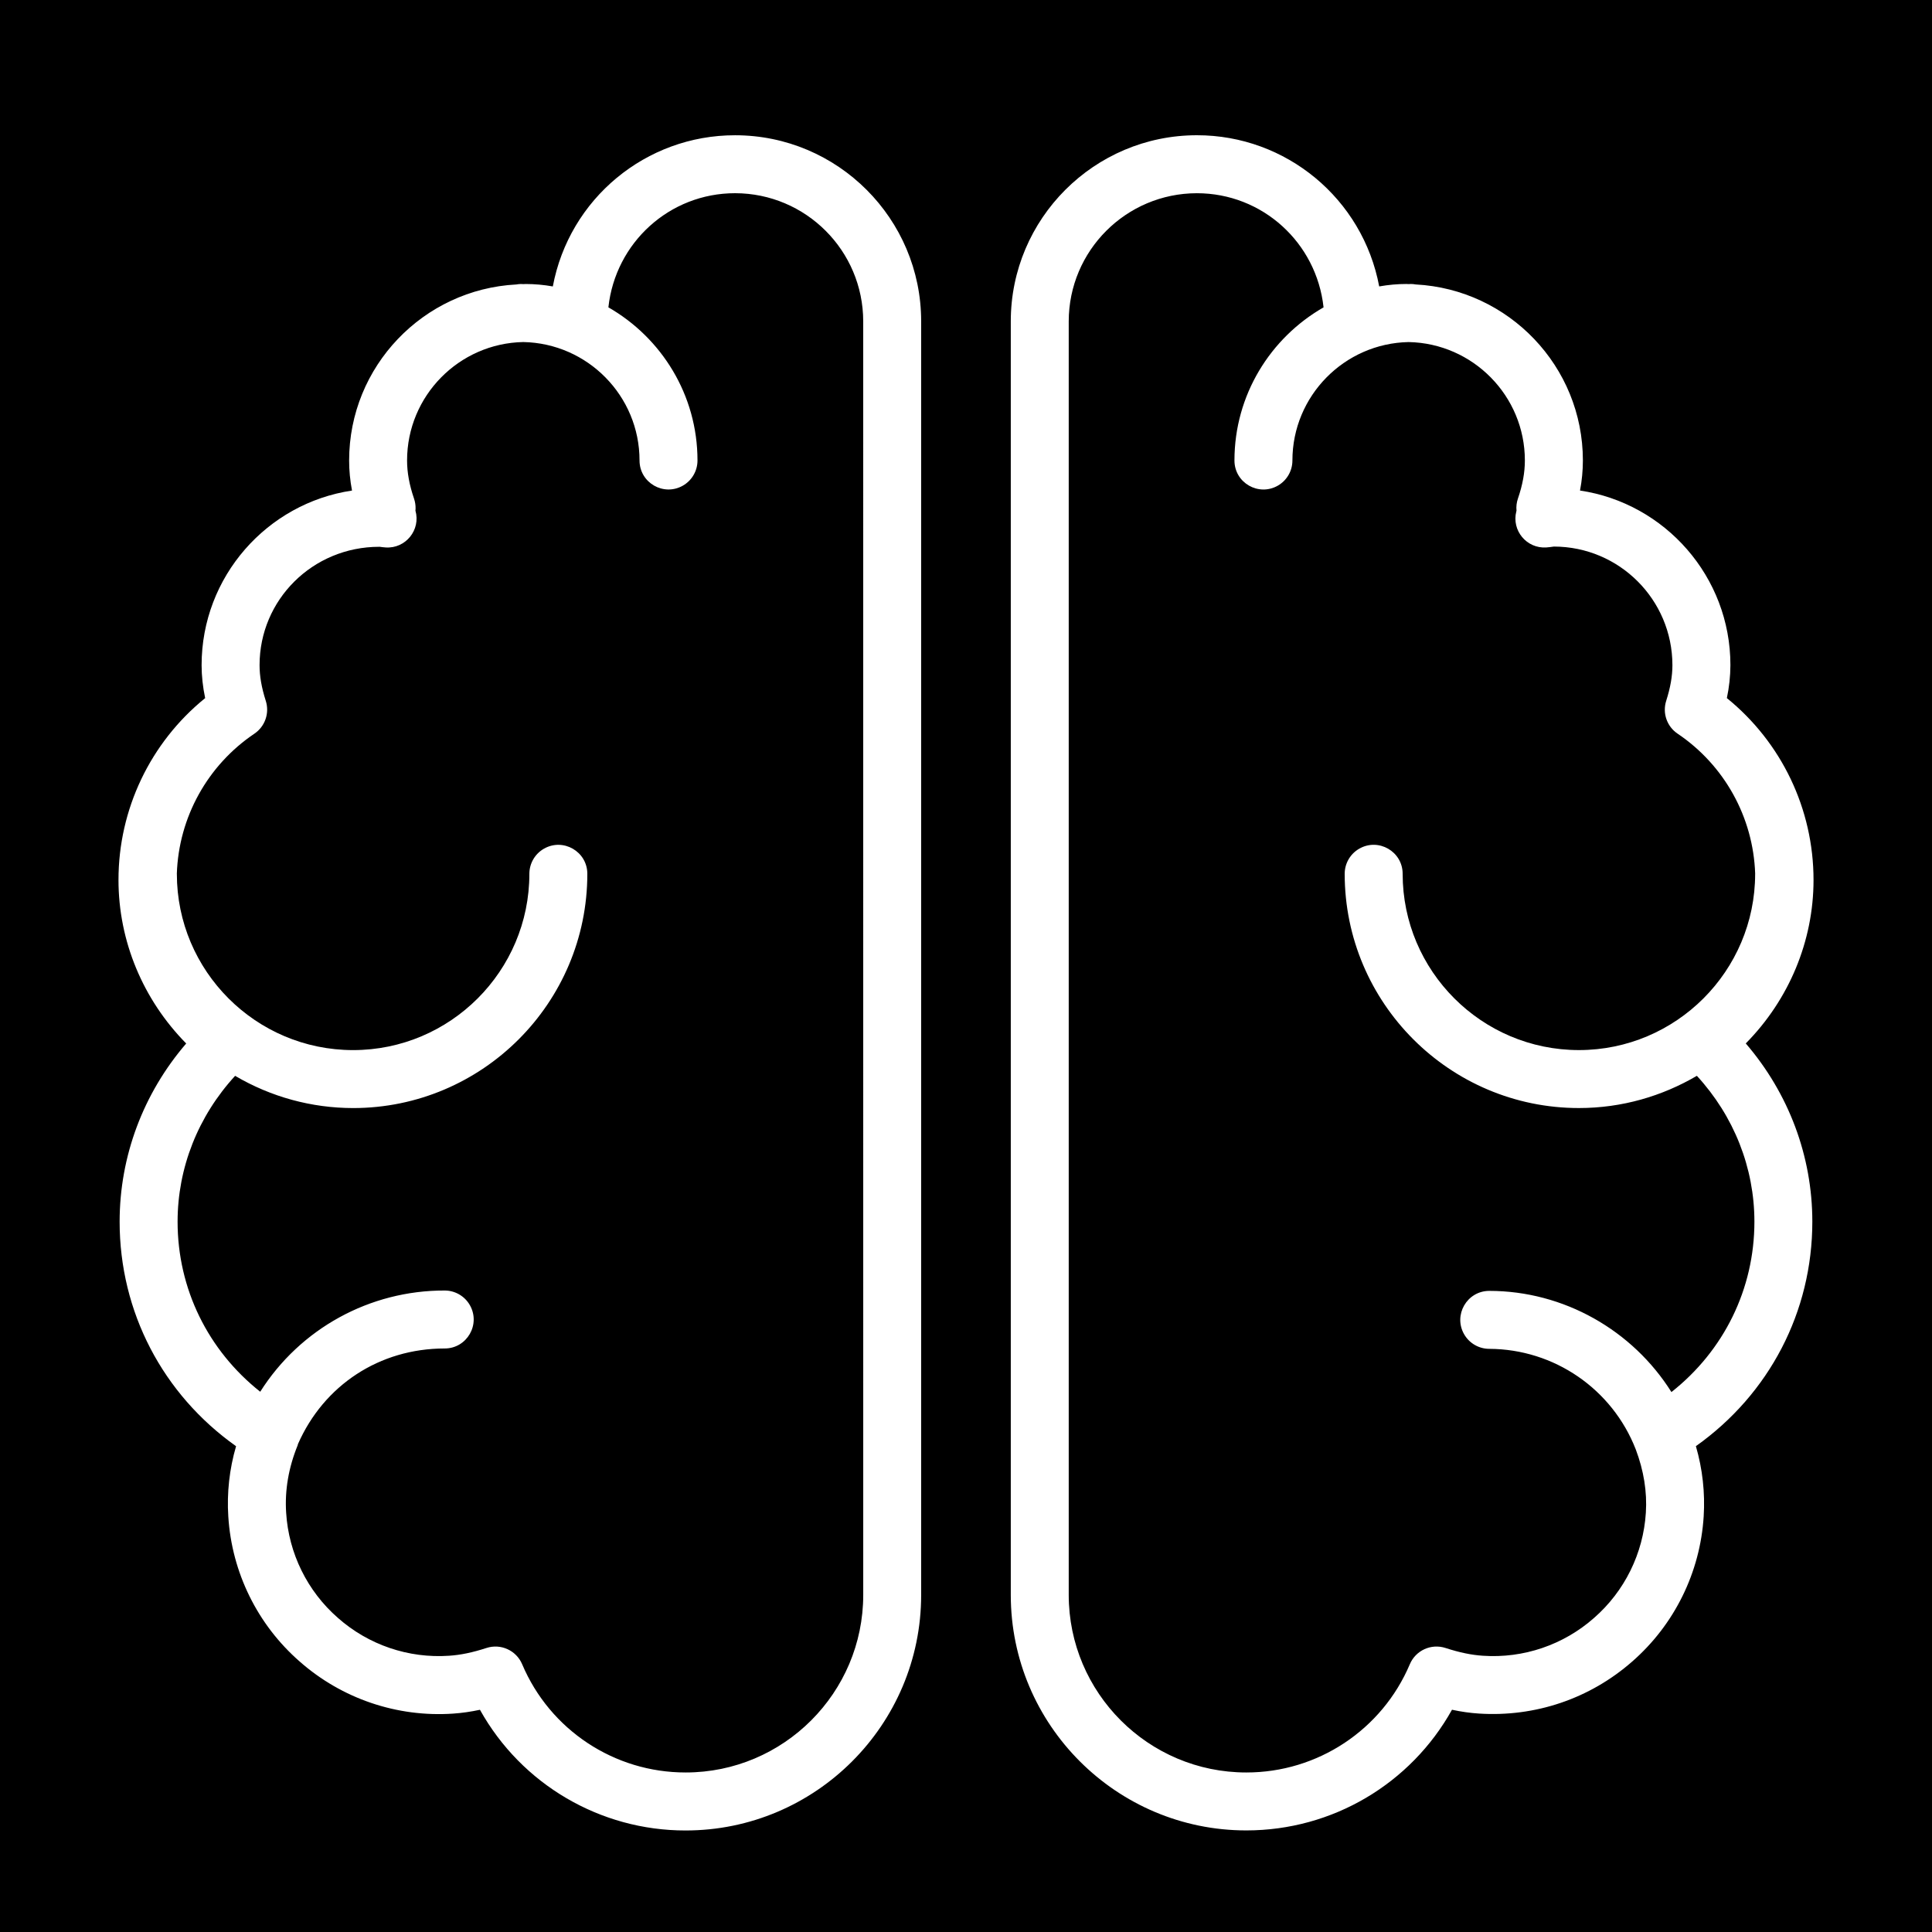 <?xml version="1.0" encoding="UTF-8"?> <svg xmlns="http://www.w3.org/2000/svg" viewBox="1950 2450 100 100" width="100" height="100" data-guides="{&quot;vertical&quot;:[],&quot;horizontal&quot;:[2436]}"><rect x="1950" y="2450" width="100" height="100" fill="#808080" stroke="none"/><path fill="url(#tSvgGradientf338ab0be1)" stroke="none" fill-opacity="1" stroke-width="1.333" stroke-opacity="1" alignment-baseline="baseline" baseline-shift="baseline" color="rgb(51, 51, 51)" fill-rule="evenodd" font-size-adjust="none" x="0" y="0" width="100" height="100" rx="50" ry="50" id="tSvgd97be819ce" title="Rectangle 2" d="M 1950 2450 C 1983.333 2450 2016.667 2450 2050 2450C 2050 2483.333 2050 2516.667 2050 2550C 2016.667 2550 1983.333 2550 1950 2550C 1950 2516.667 1950 2483.333 1950 2450Z"></path><path fill="#ffffff" stroke="#333333" fill-opacity="1" stroke-width="0" stroke-opacity="1" alignment-baseline="baseline" baseline-shift="baseline" color="rgb(51, 51, 51)" fill-rule="evenodd" font-size-adjust="none" id="tSvg10bd2d2ab6b" title="Path 2" d="M 2043.868 2495.547 C 2043.868 2491.871 2042.209 2488.426 2039.382 2486.133C 2039.502 2485.572 2039.563 2485.001 2039.566 2484.427C 2039.566 2479.848 2036.18 2476.045 2031.781 2475.39C 2031.88 2474.877 2031.929 2474.356 2031.93 2473.834C 2031.93 2468.959 2028.088 2464.976 2023.275 2464.723C 2023.195 2464.708 2023.114 2464.7 2023.033 2464.699C 2022.993 2464.699 2022.954 2464.704 2022.913 2464.705C 2022.873 2464.704 2022.834 2464.699 2022.793 2464.699C 2022.335 2464.699 2021.874 2464.74 2021.387 2464.825C 2020.535 2460.285 2016.569 2456.996 2011.95 2457C 2006.639 2457 2002.318 2461.321 2002.318 2466.633C 2002.318 2488.606 2002.318 2510.578 2002.318 2532.551C 2002.318 2539.274 2007.787 2544.742 2014.509 2544.742C 2018.969 2544.742 2023.017 2542.329 2025.155 2538.496C 2025.634 2538.6 2026.094 2538.664 2026.556 2538.694C 2029.459 2538.879 2032.286 2537.928 2034.482 2536.001C 2036.668 2534.092 2038.001 2531.388 2038.182 2528.491C 2038.259 2527.264 2038.122 2526.033 2037.779 2524.853C 2041.575 2522.162 2043.806 2517.901 2043.806 2513.232C 2043.806 2509.847 2042.587 2506.597 2040.361 2504.008C 2042.601 2501.74 2043.868 2498.706 2043.868 2495.547ZM 2040.808 2513.234 C 2040.808 2516.718 2039.226 2519.914 2036.513 2522.053C 2034.505 2518.857 2030.943 2516.816 2027.086 2516.816C 2025.931 2516.816 2025.209 2518.066 2025.786 2519.066C 2026.054 2519.53 2026.55 2519.816 2027.086 2519.816C 2030.443 2519.829 2033.451 2521.895 2034.668 2525.024C 2035.078 2526.112 2035.26 2527.213 2035.189 2528.298C 2035.058 2530.4 2034.091 2532.363 2032.504 2533.747C 2030.924 2535.141 2028.853 2535.845 2026.752 2535.701C 2026.158 2535.662 2025.544 2535.534 2024.819 2535.299C 2024.078 2535.058 2023.277 2535.423 2022.973 2536.139C 2021.534 2539.539 2018.199 2541.747 2014.508 2541.743C 2009.44 2541.743 2005.317 2537.62 2005.317 2532.552C 2005.317 2510.579 2005.317 2488.607 2005.317 2466.634C 2005.32 2462.973 2008.287 2460.006 2011.949 2460.001C 2015.347 2460.001 2018.143 2462.563 2018.507 2465.909C 2015.756 2467.485 2013.895 2470.444 2013.895 2473.835C 2013.895 2474.99 2015.145 2475.711 2016.145 2475.134C 2016.609 2474.866 2016.895 2474.371 2016.895 2473.835C 2016.895 2470.492 2019.584 2467.77 2022.911 2467.705C 2026.238 2467.77 2028.927 2470.492 2028.927 2473.834C 2028.927 2474.456 2028.81 2475.1 2028.568 2475.805C 2028.498 2476.007 2028.473 2476.222 2028.494 2476.435C 2028.49 2476.447 2028.487 2476.458 2028.484 2476.47C 2028.233 2477.458 2029.019 2478.403 2030.036 2478.336C 2030.167 2478.326 2030.297 2478.31 2030.428 2478.29C 2033.815 2478.294 2036.56 2481.039 2036.564 2484.426C 2036.564 2484.998 2036.461 2485.585 2036.242 2486.275C 2036.039 2486.91 2036.279 2487.603 2036.833 2487.975C 2039.254 2489.606 2040.747 2492.299 2040.847 2495.217C 2040.846 2495.221 2040.846 2495.225 2040.846 2495.229C 2040.846 2500.259 2036.754 2504.352 2031.724 2504.352C 2026.694 2504.352 2022.601 2500.259 2022.601 2495.229C 2022.601 2494.074 2021.351 2493.353 2020.351 2493.93C 2019.886 2494.198 2019.601 2494.693 2019.601 2495.229C 2019.601 2501.914 2025.039 2507.352 2031.724 2507.352C 2033.952 2507.352 2036.034 2506.737 2037.83 2505.684C 2039.75 2507.774 2040.808 2510.447 2040.808 2513.234ZM 1988.049 2457.001 C 1983.43 2456.997 1979.464 2460.286 1978.614 2464.826C 1978.149 2464.743 1977.678 2464.701 1977.207 2464.7C 1977.167 2464.7 1977.128 2464.705 1977.087 2464.706C 1977.047 2464.705 1977.008 2464.7 1976.967 2464.7C 1976.884 2464.7 1976.804 2464.711 1976.725 2464.724C 1971.912 2464.977 1968.071 2468.96 1968.071 2473.835C 1968.071 2474.349 1968.12 2474.865 1968.22 2475.391C 1963.821 2476.046 1960.435 2479.849 1960.435 2484.428C 1960.435 2484.982 1960.496 2485.546 1960.619 2486.134C 1957.779 2488.434 1956.131 2491.894 1956.133 2495.548C 1956.133 2498.707 1957.399 2501.741 1959.638 2504.011C 1957.411 2506.6 1956.192 2509.85 1956.192 2513.235C 1956.192 2517.904 1958.423 2522.164 1962.219 2524.856C 1961.874 2526.037 1961.738 2527.268 1961.817 2528.495C 1961.997 2531.392 1963.329 2534.096 1965.516 2536.004C 1967.693 2537.922 1970.546 2538.892 1973.442 2538.697C 1973.897 2538.667 1974.361 2538.601 1974.842 2538.498C 1976.993 2542.359 1981.068 2544.75 1985.488 2544.745C 1992.21 2544.745 1997.679 2539.276 1997.679 2532.554C 1997.679 2510.581 1997.679 2488.607 1997.679 2466.634C 1997.681 2461.322 1993.36 2457.001 1988.049 2457.001ZM 1994.681 2532.552 C 1994.681 2537.62 1990.558 2541.743 1985.49 2541.743C 1981.798 2541.747 1978.463 2539.539 1977.026 2536.139C 1976.721 2535.423 1975.92 2535.058 1975.18 2535.299C 1974.456 2535.534 1973.842 2535.662 1973.247 2535.701C 1971.145 2535.845 1969.074 2535.141 1967.496 2533.747C 1965.908 2532.363 1964.941 2530.4 1964.811 2528.298C 1964.735 2527.138 1964.936 2525.962 1965.409 2524.803C 1965.416 2524.786 1965.414 2524.767 1965.42 2524.75C 1966.762 2521.694 1969.645 2519.797 1973.017 2519.797C 1974.171 2519.797 1974.893 2518.547 1974.316 2517.547C 1974.048 2517.083 1973.552 2516.797 1973.017 2516.797C 1969.145 2516.787 1965.539 2518.765 1963.469 2522.036C 1960.768 2519.897 1959.192 2516.709 1959.192 2513.234C 1959.192 2510.447 1960.252 2507.774 1962.17 2505.685C 1964.02 2506.776 1966.128 2507.352 1968.277 2507.353C 1974.962 2507.353 1980.4 2501.915 1980.4 2495.23C 1980.4 2494.075 1979.15 2493.354 1978.15 2493.931C 1977.685 2494.199 1977.4 2494.694 1977.4 2495.23C 1977.4 2500.26 1973.308 2504.353 1968.277 2504.353C 1963.246 2504.353 1959.154 2500.26 1959.154 2495.23C 1959.153 2495.228 1959.153 2495.226 1959.153 2495.224C 1959.25 2492.304 1960.743 2489.609 1963.166 2487.976C 1963.718 2487.604 1963.959 2486.912 1963.757 2486.277C 1963.537 2485.586 1963.435 2484.999 1963.435 2484.427C 1963.435 2481.051 1966.176 2478.302 1969.63 2478.302C 1969.637 2478.302 1969.644 2478.302 1969.652 2478.302C 1969.755 2478.316 1969.858 2478.329 1969.963 2478.336C 1970.997 2478.404 1971.787 2477.426 1971.503 2476.429C 1971.506 2476.394 1971.509 2476.362 1971.51 2476.334C 1971.515 2476.154 1971.487 2475.975 1971.429 2475.805C 1971.187 2475.098 1971.07 2474.453 1971.07 2473.833C 1971.07 2470.491 1973.758 2467.768 1977.086 2467.704C 1980.414 2467.769 1983.102 2470.491 1983.102 2473.834C 1983.102 2474.989 1984.352 2475.71 1985.352 2475.133C 1985.816 2474.865 1986.102 2474.37 1986.102 2473.834C 1986.102 2470.443 1984.241 2467.484 1981.49 2465.908C 1981.854 2462.562 1984.65 2460 1988.048 2460C 1991.709 2460.005 1994.676 2462.972 1994.68 2466.633C 1994.68 2488.606 1994.68 2510.579 1994.681 2532.552Z"></path><defs><linearGradient id="tSvgGradientf338ab0be1" x1="2000" x2="2000" y1="2550" y2="2450" gradientUnits="userSpaceOnUse" gradientTransform=""><stop offset="0" stop-color="hsl(352.764,79.41%,26.67%)" stop-opacity="1"></stop><stop offset="1" stop-color="hsl(352.764,79.41%,26.67%)" stop-opacity="1"></stop></linearGradient></defs></svg> 
